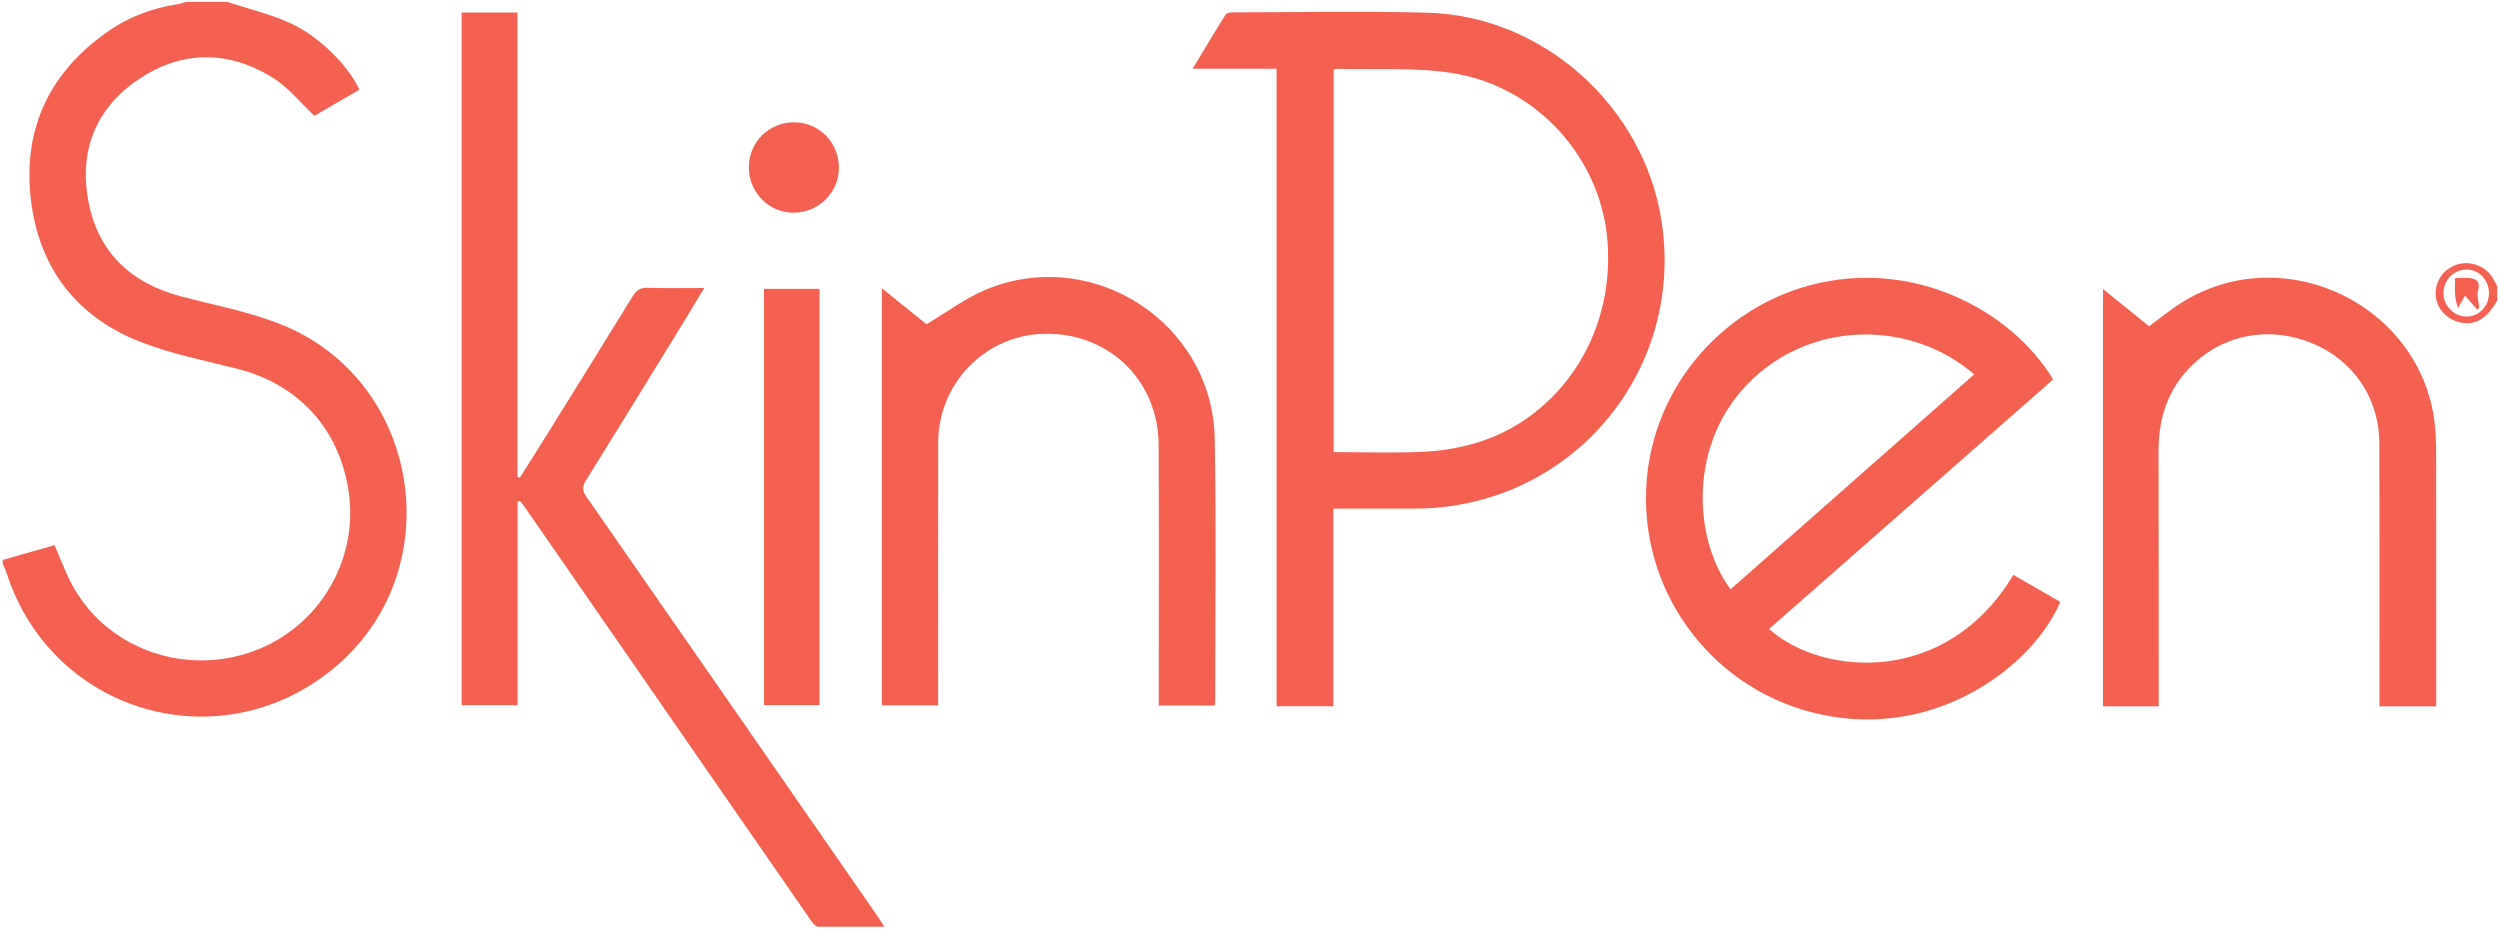 <svg xmlns="http://www.w3.org/2000/svg" xmlns:xlink="http://www.w3.org/1999/xlink" width="1200" zoomAndPan="magnify" viewBox="0 0 900 335.25" height="447" preserveAspectRatio="xMidYMid meet" version="1.0"><defs><clipPath id="59babfbdfc"><path d="M 1.004 0.625 L 147 0.625 L 147 258 L 1.004 258 Z M 1.004 0.625 " clip-rule="nonzero"/></clipPath><clipPath id="3a18557b86"><path d="M 876 94 L 898.996 94 L 898.996 117 L 876 117 Z M 876 94 " clip-rule="nonzero"/></clipPath><clipPath id="6924d754e0"><path d="M 166 4 L 319 4 L 319 333.629 L 166 333.629 Z M 166 4 " clip-rule="nonzero"/></clipPath></defs><g clip-path="url(#59babfbdfc)"><path fill="#f46150" d="M 1.016 201.562 C 7.332 199.766 13.637 197.969 19.602 196.273 C 22.156 201.922 24.062 207.488 27.027 212.426 C 40.008 234.09 67.016 243.207 91.223 234.43 C 114.75 225.887 129.145 201.793 125.523 177.035 C 122.203 154.398 107.496 138.332 85.324 132.738 C 73.641 129.793 61.68 127.43 50.523 123.066 C 27.176 113.938 13.797 95.969 11.051 71.316 C 8.258 46.16 17.965 25.855 38.918 11.281 C 46.57 5.941 55.191 2.82 64.441 1.41 C 65.27 1.293 66.059 0.941 66.867 0.695 L 81.832 0.695 C 89.324 3.156 97.109 5.004 104.262 8.227 C 114.938 13.035 125.316 23.562 129.406 32.281 C 123.77 35.547 118.109 38.828 113.172 41.691 C 108.016 36.863 103.754 31.383 98.227 27.973 C 82.16 18.055 65.398 18.043 49.734 28.672 C 34.371 39.098 28.383 54.434 31.836 72.551 C 35.297 90.781 47.02 101.867 64.902 106.625 C 76.793 109.789 89.035 112.062 100.441 116.492 C 152.133 136.566 162.609 206.34 119.457 241.145 C 78.461 274.207 18.637 256.457 2.41 206.41 C 2.043 205.262 1.473 204.176 1.004 203.059 L 1.004 201.562 Z M 1.016 201.562 " fill-opacity="1" fill-rule="nonzero"/></g><g clip-path="url(#3a18557b86)"><path fill="#f46150" d="M 898.996 108.223 C 895.035 115.156 890.543 117.551 884.758 115.824 C 879.93 114.387 876.688 110.078 876.836 105.316 C 876.984 100.418 880.316 96.328 885.156 95.07 C 889.785 93.875 895.062 96.039 897.418 100.102 C 897.969 101.047 898.477 102.027 898.996 102.984 Z M 896.023 105.637 C 896.062 100.887 892.629 97.156 888.129 97.035 C 883.512 96.906 879.629 100.797 879.648 105.52 C 879.668 110.047 883.34 113.84 887.84 113.969 C 892.25 114.098 895.992 110.297 896.031 105.648 L 896.023 105.648 Z M 896.023 105.637 " fill-opacity="1" fill-rule="nonzero"/></g><path fill="#f46150" d="M 459.555 24.738 L 429.352 24.738 C 433.523 17.824 437.305 11.48 441.246 5.223 C 441.613 4.633 442.98 4.453 443.891 4.453 C 467.316 4.434 490.762 3.906 514.172 4.594 C 555.766 5.82 591.926 38.539 598.191 79.766 C 606.531 134.613 564.816 183.062 509.223 183.102 L 480.027 183.102 L 480.027 254.262 L 459.562 254.262 L 459.562 24.738 Z M 480.105 162.758 C 491.383 162.758 502.246 163.168 513.055 162.609 C 519.559 162.27 526.203 161.082 532.418 159.129 C 560.375 150.336 581.32 121.91 578.715 87.02 C 576.492 57.266 553.691 31.227 522.949 26.324 C 509.184 24.129 494.895 25.18 480.844 24.777 C 480.645 24.777 480.445 25.02 480.117 25.238 L 480.117 162.758 Z M 480.105 162.758 " fill-opacity="1" fill-rule="nonzero"/><g clip-path="url(#6924d754e0)"><path fill="#f46150" d="M 186.336 180.527 L 186.336 253.836 L 166.191 253.836 L 166.191 4.516 L 186.297 4.516 L 186.297 171.699 C 186.586 171.777 186.867 171.867 187.156 171.949 C 190.418 166.77 193.711 161.602 196.945 156.395 C 207.25 139.812 217.578 123.238 227.793 106.605 C 229.102 104.48 230.488 103.523 233.102 103.613 C 239.68 103.82 246.273 103.684 253.535 103.684 C 251.301 107.395 249.367 110.656 247.379 113.891 C 235.27 133.594 223.184 153.309 210.961 172.945 C 209.574 175.18 209.574 176.617 211.094 178.793 C 246.023 229.02 280.875 279.309 315.738 329.582 C 316.566 330.77 317.305 332.02 318.441 333.793 C 310.18 333.793 302.508 333.855 294.832 333.715 C 293.965 333.695 292.867 332.719 292.301 331.891 C 268.703 297.867 245.164 263.801 221.609 229.758 C 210.645 213.902 199.656 198.07 188.684 182.227 C 188.215 181.547 187.656 180.93 187.137 180.289 C 186.867 180.371 186.605 180.461 186.336 180.539 Z M 186.336 180.527 " fill-opacity="1" fill-rule="nonzero"/></g><path fill="#f46150" d="M 739.113 136.629 C 705.07 166.531 670.977 196.473 636.855 226.445 C 655.922 243.449 700.801 247.121 724.789 206.961 C 730.434 210.191 736.082 213.445 741.73 216.68 C 732.41 238.32 702.516 261.535 666.469 258.793 C 626.469 255.738 596.863 224.57 593.004 187.883 C 588.684 146.805 615.953 112.152 651.68 102.664 C 688.707 92.836 724.137 111.703 739.125 136.617 L 739.113 136.617 Z M 622.996 212.148 C 652.23 186.355 681.434 160.582 710.707 134.773 C 688.527 115.613 653.738 115.145 631.156 136.258 C 607.102 158.758 609.656 194.418 623.008 212.148 Z M 622.996 212.148 " fill-opacity="1" fill-rule="nonzero"/><path fill="#f46150" d="M 777.121 254.273 L 757.074 254.273 L 757.074 104.051 C 762.863 108.719 768.23 113.062 773.688 117.461 C 777.52 114.637 781.141 111.633 785.082 109.129 C 822.406 85.434 872.883 110.258 876.676 154.16 C 877.043 158.488 877.016 162.848 877.016 167.199 C 877.043 194.695 877.035 222.195 877.035 249.695 L 877.035 254.273 L 856.59 254.273 L 856.59 249.715 C 856.59 219.73 856.66 189.738 856.57 159.754 C 856.52 142.695 846.543 128.707 830.598 122.898 C 814.586 117.051 797.512 121.391 786.539 134.281 C 779.594 142.434 777.039 152.082 777.078 162.66 C 777.168 191.973 777.121 221.289 777.129 250.602 L 777.129 254.273 Z M 777.121 254.273 " fill-opacity="1" fill-rule="nonzero"/><path fill="#f46150" d="M 317.492 103.781 C 323.508 108.641 328.898 112.992 333.527 116.723 C 340.891 112.363 347.438 107.402 354.77 104.332 C 393.242 88.215 436.523 116.223 437.293 157.871 C 437.871 189.34 437.453 220.82 437.473 252.297 C 437.473 252.785 437.375 253.266 437.293 253.984 L 417.141 253.984 L 417.141 249.562 C 417.141 219.723 417.258 189.887 417.098 160.047 C 416.969 136.398 398.332 119.039 374.754 120.215 C 354.109 121.254 337.809 138.355 337.758 159.258 C 337.676 189.371 337.738 219.48 337.738 249.582 L 337.738 253.926 L 317.492 253.926 Z M 317.492 103.781 " fill-opacity="1" fill-rule="nonzero"/><path fill="#f46150" d="M 275.047 103.98 L 295.023 103.98 L 295.023 253.844 L 275.047 253.844 Z M 275.047 103.98 " fill-opacity="1" fill-rule="nonzero"/><path fill="#f46150" d="M 302.02 60.309 C 302.059 69.18 294.922 76.395 285.945 76.574 C 276.984 76.754 269.59 69.379 269.582 60.25 C 269.582 51.281 276.637 44.137 285.633 44.027 C 294.703 43.918 301.977 51.148 302.02 60.301 Z M 302.02 60.309 " fill-opacity="1" fill-rule="nonzero"/><path fill="#f46150" d="M 891.832 111.465 C 890.344 109.789 888.859 108.102 887.383 106.445 C 886.285 108.41 885.555 109.719 884.828 111.023 C 884.488 109.469 883.988 107.934 883.848 106.355 C 883.68 104.43 883.809 102.473 883.809 100.102 C 885.953 100.102 887.672 99.93 889.336 100.141 C 892.27 100.5 892.781 102.086 892.082 104.809 C 891.613 106.625 892.352 108.742 892.539 110.727 L 891.82 111.473 Z M 891.832 111.465 " fill-opacity="1" fill-rule="nonzero"/></svg>